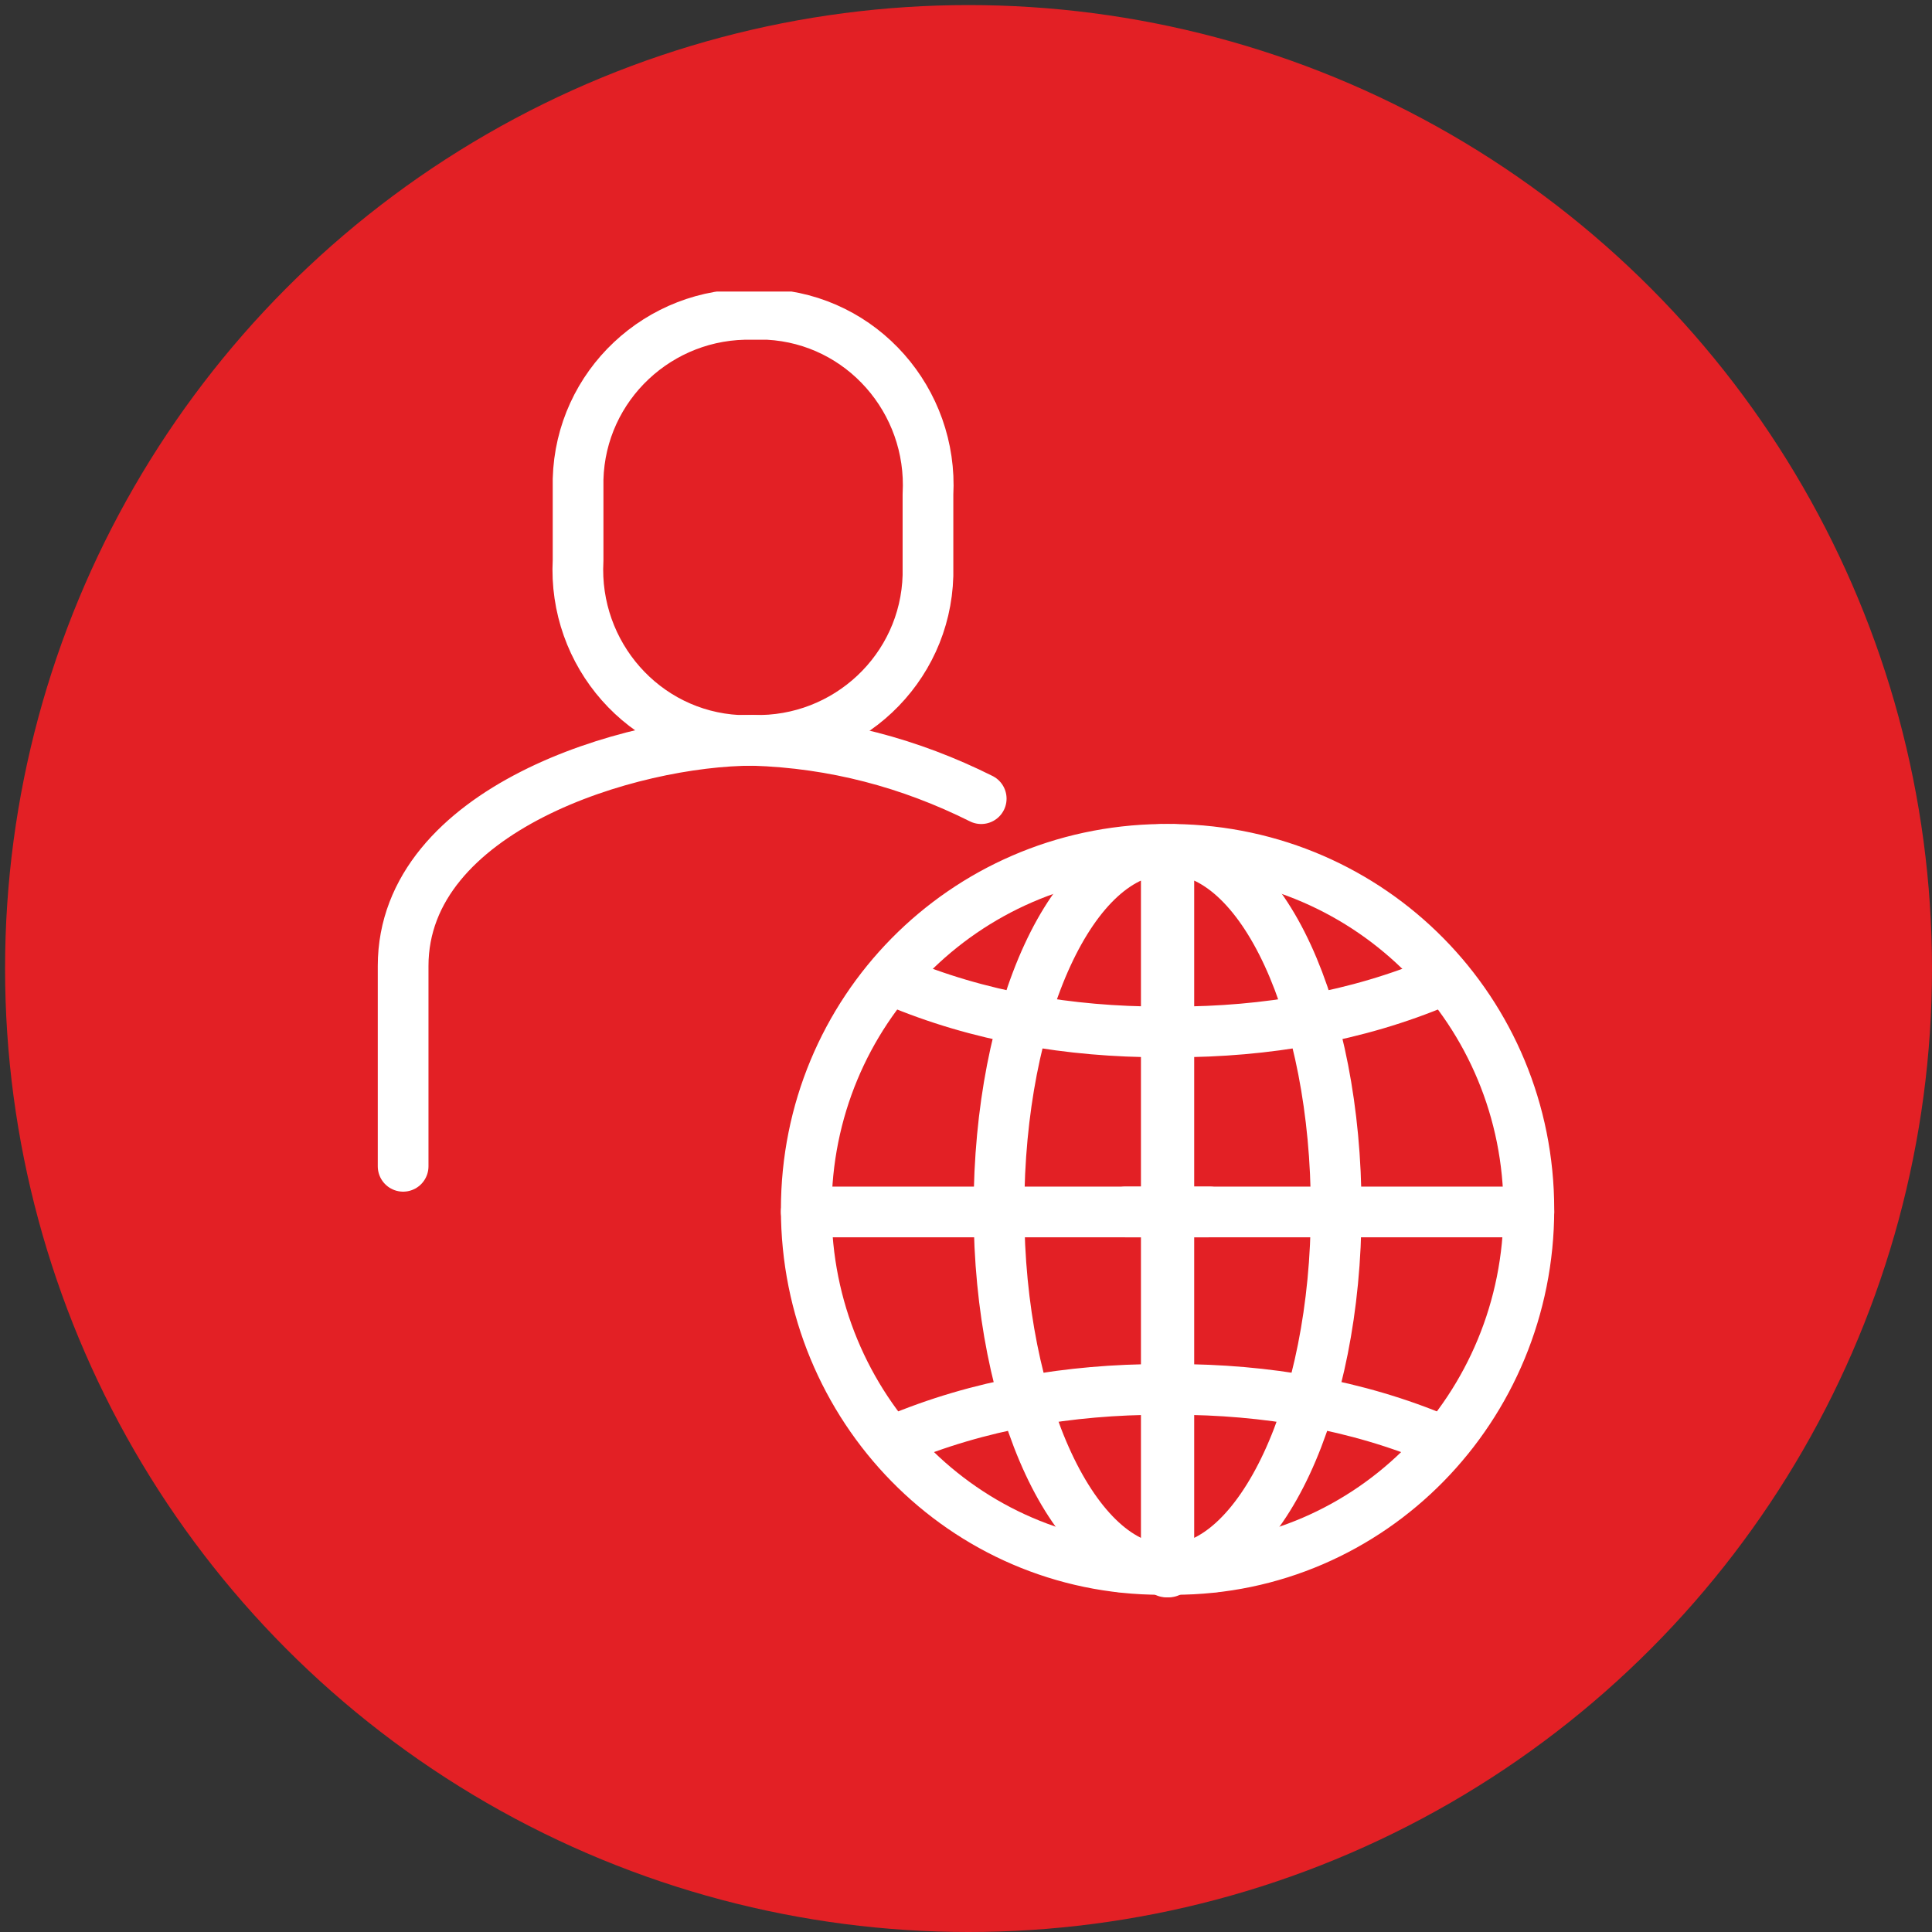 <?xml version="1.0" encoding="UTF-8"?>
<svg xmlns="http://www.w3.org/2000/svg" xmlns:xlink="http://www.w3.org/1999/xlink" id="Ebene_1" data-name="Ebene 1" version="1.1" viewBox="0 0 76.2 76.2">
  <rect x="0" y="0" width="76.2" height="76.2" fill="#333333" stroke="none"/>
  <defs>
    <style>
      .cls-1 {
        clip-path: url(#clippath-2);
      }

      .cls-2 {
        stroke-linecap: round;
      }

      .cls-2, .cls-3, .cls-4 {
        fill: none;
      }

      .cls-2, .cls-4 {
        stroke: #fff;
        stroke-linejoin: round;
        stroke-width: 2px;
      }

      .cls-3, .cls-5, .cls-6 {
        stroke-width: 0px;
      }

      .cls-7 {
        clip-path: url(#clippath-1);
      }

      .cls-5 {
        fill: #e32025;
      }

      .cls-8 {
        clip-path: url(#clippath);
      }

      .cls-9 {
        clip-path: url(#clippath-3);
      }

      .cls-6 {
        fill: #fff;
      }
    </style>
    <clipPath id="clippath">
      <rect class="cls-3" x="27.2" y="15" width="34.9" height="50.2"></rect>
    </clipPath>
    <clipPath id="clippath-1">
      <rect class="cls-3" x="14.9" y="11.5" width="46.4" height="51.5"></rect>
    </clipPath>
    <clipPath id="clippath-2">
      <rect class="cls-3" x="14.9" y="11.5" width="46.4" height="51.5"></rect>
    </clipPath>
    <clipPath id="clippath-3">
      <rect class="cls-3" x="14.9" y="11.5" width="46.4" height="51.5"></rect>
    </clipPath>
  </defs>
  <g id="Gruppe_1115" data-name="Gruppe 1115">
    <path id="Pfad_1138" data-name="Pfad 1138" class="cls-4" d="M44.2,24.4v-3.1c0-5.1-3.5-8.6-8.3-8.6s-8.3,3.5-8.3,8.6v3.1c0,5.1,3.5,8.6,8.3,8.6s8.3-3.5,8.3-8.6Z"></path>
  </g>
  <g id="Gruppe_1116" data-name="Gruppe 1116">
    <path id="Pfad_1139" data-name="Pfad 1139" class="cls-2" d="M46.7,35.7c-3.3-1.7-7-2.6-10.8-2.7-5.8,0-16.7,3.3-16.7,10.7v9.5"></path>
  </g>
  <g id="Gruppe_1117" data-name="Gruppe 1117">
    <g id="Gruppe_1109" data-name="Gruppe 1109">
      <g class="cls-8">
        <g id="Gruppe_1108" data-name="Gruppe 1108">
          <path id="Pfad_1164" data-name="Pfad 1164" class="cls-6" d="M54.9,54.8h-2.6c.6-3.2,1.3-7,1.3-7.7,0,.8.7,4.6,1.3,7.7M60.6,55.1v-.3h-4.3s-2.7-12.1-2.7-12.2c0,0-1.6,7.3-2.7,12.2h-3.5v-10.1h2.3v-1.3h-6.1v1.3h2.3v10.1h-4v-11.4h-1.4v11.4h-2.2c0-1.9-.7-2.8-3.3-4.6-1.5-1-2-1.8-2-3.1-.1-1.3.8-2.4,2.1-2.5,0,0,.1,0,.2,0,.9,0,1.8.5,2.3,1.2v-1.8c-.7-.5-1.5-.8-2.4-.8-2,0-3.5,1.7-3.5,4.1s.7,2.8,2.8,4.3c1.9,1.3,2.4,1.9,2.4,3.2h-8.2v.3h8.2c0,1.3-.9,2.5-2.3,2.6,0,0,0,0,0,0-1,0-1.9-.5-2.5-1.2v1.8c.7.5,1.5.8,2.4.8,2.2,0,3.8-1.9,3.9-4h2.2v3.9h1.4v-3.9h4v3.9h1.4v-3.9h3.4c-.5,2.2-.8,3.8-.8,3.8h1.6s.3-1.7.7-3.8h2.6c.4,2.1.7,3.8.7,3.8h1.6s-.4-1.6-.8-3.8h4.2Z"></path>
        </g>
      </g>
    </g>
  </g>
  <circle id="Ellipse_166" data-name="Ellipse 166" class="cls-5" cx="38.2" cy="38.2" r="38"></circle>
  <g id="Gruppe_1091" data-name="Gruppe 1091">
    <g class="cls-7">
      <g id="Gruppe_1073" data-name="Gruppe 1073">
        <g id="Gruppe_1068" data-name="Gruppe 1068">
          <path id="Pfad_1138-2" data-name="Pfad 1138" class="cls-4" d="M36.6,22.1v-2.6c.2-3.7-2.6-6.9-6.3-7.1-.2,0-.4,0-.6,0-3.7-.1-6.8,2.8-6.9,6.5,0,.2,0,.4,0,.6v2.6c-.2,3.7,2.6,6.9,6.3,7.1.2,0,.4,0,.6,0,3.7.1,6.8-2.8,6.9-6.5,0-.2,0-.4,0-.6Z"></path>
        </g>
        <g id="Gruppe_1069" data-name="Gruppe 1069">
          <path id="Pfad_1139-2" data-name="Pfad 1139" class="cls-2" d="M38.7,31.5c-2.8-1.4-5.8-2.2-9-2.3-4.8,0-13.8,2.7-13.8,8.9v7.9"></path>
        </g>
        <g id="Gruppe_1070" data-name="Gruppe 1070">
          <path id="Pfad_1140" data-name="Pfad 1140" class="cls-2" d="M47.9,61.8c-.7,0-1.3.1-2,.1M46,61.9c-3.6,0-6.6-6.4-6.6-14.2s2.9-14.2,6.6-14.2M46,33.6v28.4"></path>
        </g>
        <g id="Gruppe_1071" data-name="Gruppe 1071">
          <path id="Pfad_1141" data-name="Pfad 1141" class="cls-2" d="M45.8,61.9c-7.8,0-14-6.4-14-14.2,0-7.8,6.2-14.1,14-14.2"></path>
        </g>
        <g id="Gruppe_1072" data-name="Gruppe 1072">
          <path id="Pfad_1142" data-name="Pfad 1142" class="cls-2" d="M45.8,54.8c-3.6,0-7.2.6-10.5,2"></path>
        </g>
      </g>
    </g>
    <g id="Gruppe_1074" data-name="Gruppe 1074">
      <path id="Pfad_1144" data-name="Pfad 1144" class="cls-2" d="M45.8,47.8h-14"></path>
    </g>
    <g class="cls-1">
      <g id="Gruppe_1076" data-name="Gruppe 1076">
        <g id="Gruppe_1075" data-name="Gruppe 1075">
          <path id="Pfad_1145" data-name="Pfad 1145" class="cls-2" d="M45.8,40.7c-3.6,0-7.2-.6-10.5-2"></path>
        </g>
      </g>
    </g>
    <g id="Gruppe_1077" data-name="Gruppe 1077">
      <path id="Pfad_1147" data-name="Pfad 1147" class="cls-2" d="M47.7,47.8h-1.4"></path>
    </g>
    <g class="cls-9">
      <g id="Gruppe_1083" data-name="Gruppe 1083">
        <g id="Gruppe_1078" data-name="Gruppe 1078">
          <path id="Pfad_1148" data-name="Pfad 1148" class="cls-2" d="M44.2,61.8c.7,0,1.3.1,2,.1M46.1,61.9c3.6,0,6.6-6.4,6.6-14.2s-2.9-14.2-6.6-14.2M46.1,33.6v28.4"></path>
        </g>
        <g id="Gruppe_1079" data-name="Gruppe 1079">
          <path id="Pfad_1149" data-name="Pfad 1149" class="cls-2" d="M46.3,61.9c7.8,0,14-6.4,14-14.2,0-7.8-6.2-14.1-14-14.2"></path>
        </g>
        <g id="Gruppe_1080" data-name="Gruppe 1080">
          <path id="Pfad_1150" data-name="Pfad 1150" class="cls-2" d="M46.3,54.8c3.6,0,7.2.6,10.5,2"></path>
        </g>
        <g id="Gruppe_1081" data-name="Gruppe 1081">
          <path id="Pfad_1151" data-name="Pfad 1151" class="cls-2" d="M46.3,47.8h14"></path>
        </g>
        <g id="Gruppe_1082" data-name="Gruppe 1082">
          <path id="Pfad_1152" data-name="Pfad 1152" class="cls-2" d="M46.3,40.7c3.6,0,7.2-.6,10.5-2"></path>
        </g>
      </g>
    </g>
    <g id="Gruppe_1084" data-name="Gruppe 1084">
      <path id="Pfad_1154" data-name="Pfad 1154" class="cls-2" d="M44.4,47.8h1.4"></path>
    </g>
  </g>
</svg>
